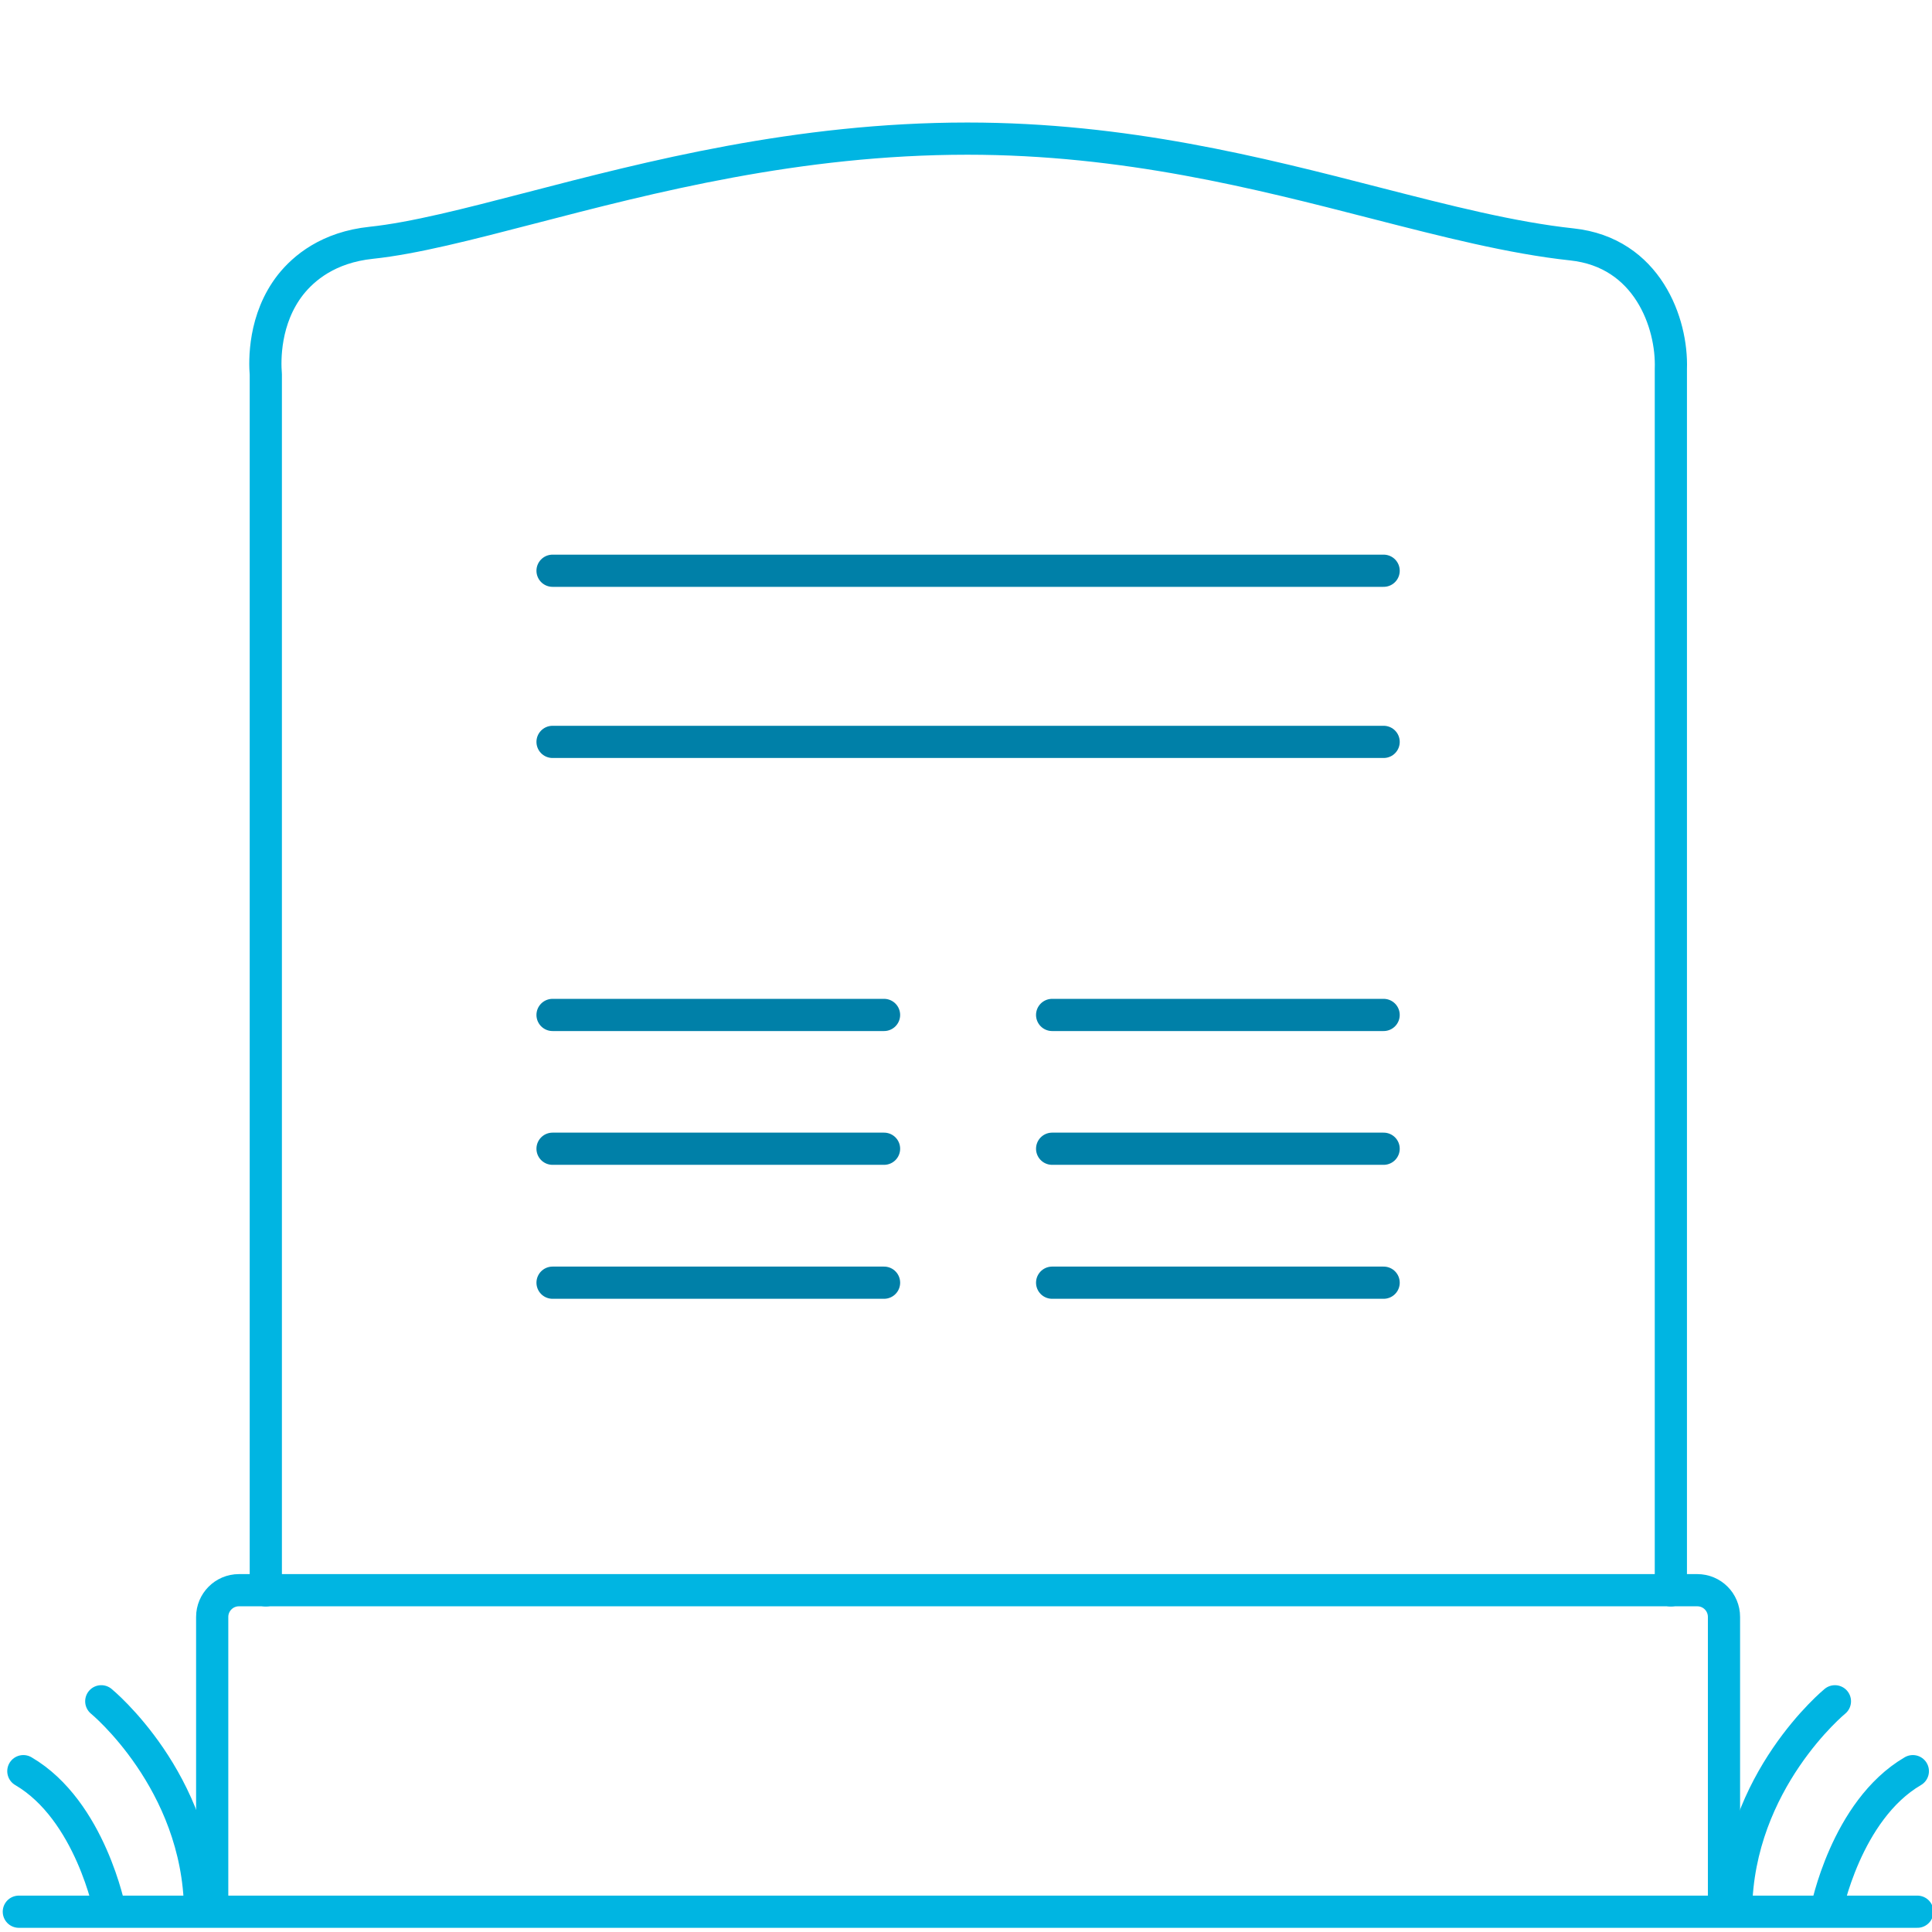 <?xml version="1.0" encoding="UTF-8"?> <svg xmlns="http://www.w3.org/2000/svg" class="icon icon--" viewBox="0 0 120 120" width="120" height="120"><title>Illustration of wrongful death</title><g><g fill="none" stroke-linecap="round" stroke-linejoin="round" stroke-width="2"><g stroke="#00b5e2"><path d="M103.78 98.78V22.91c.1-2.83-1.45-7.23-6.15-7.73-3.73-.4-7.82-1.45-12.15-2.56-7.31-1.88-15.6-4.01-25.39-4.01-10.55 0-19.74 2.39-27.13 4.31-3.89 1.01-7.25 1.88-9.9 2.16-2.67.28-4.19 1.57-5.01 2.6-1.67 2.13-1.61 4.74-1.54 5.58v75.52m97.46 6.89s-6.03 4.94-6.14 12.95m5.61.05s1.2-6.22 5.37-8.66M6.29 105.67s6.03 4.94 6.14 12.95m-5.61.05s-1.2-6.22-5.37-8.66"></path><path d="M13.18 118.74v-18.31c0-.91.74-1.66 1.66-1.66h90.58c.92 0 1.66.74 1.66 1.66v18.31m12.01 0H1.17"></path></g><path stroke="#0080a8" d="M34.32 46.08h51.62M34.32 79.67h20.59M34.32 35.45h51.62M65.35 79.67h20.59m-51.62-8.32h20.59m10.44 0h20.59m-51.62-8.31h20.59m10.44 0h20.59"></path></g></g><g><path fill="none" d="M0 0h120v120H0z"></path></g></svg> 